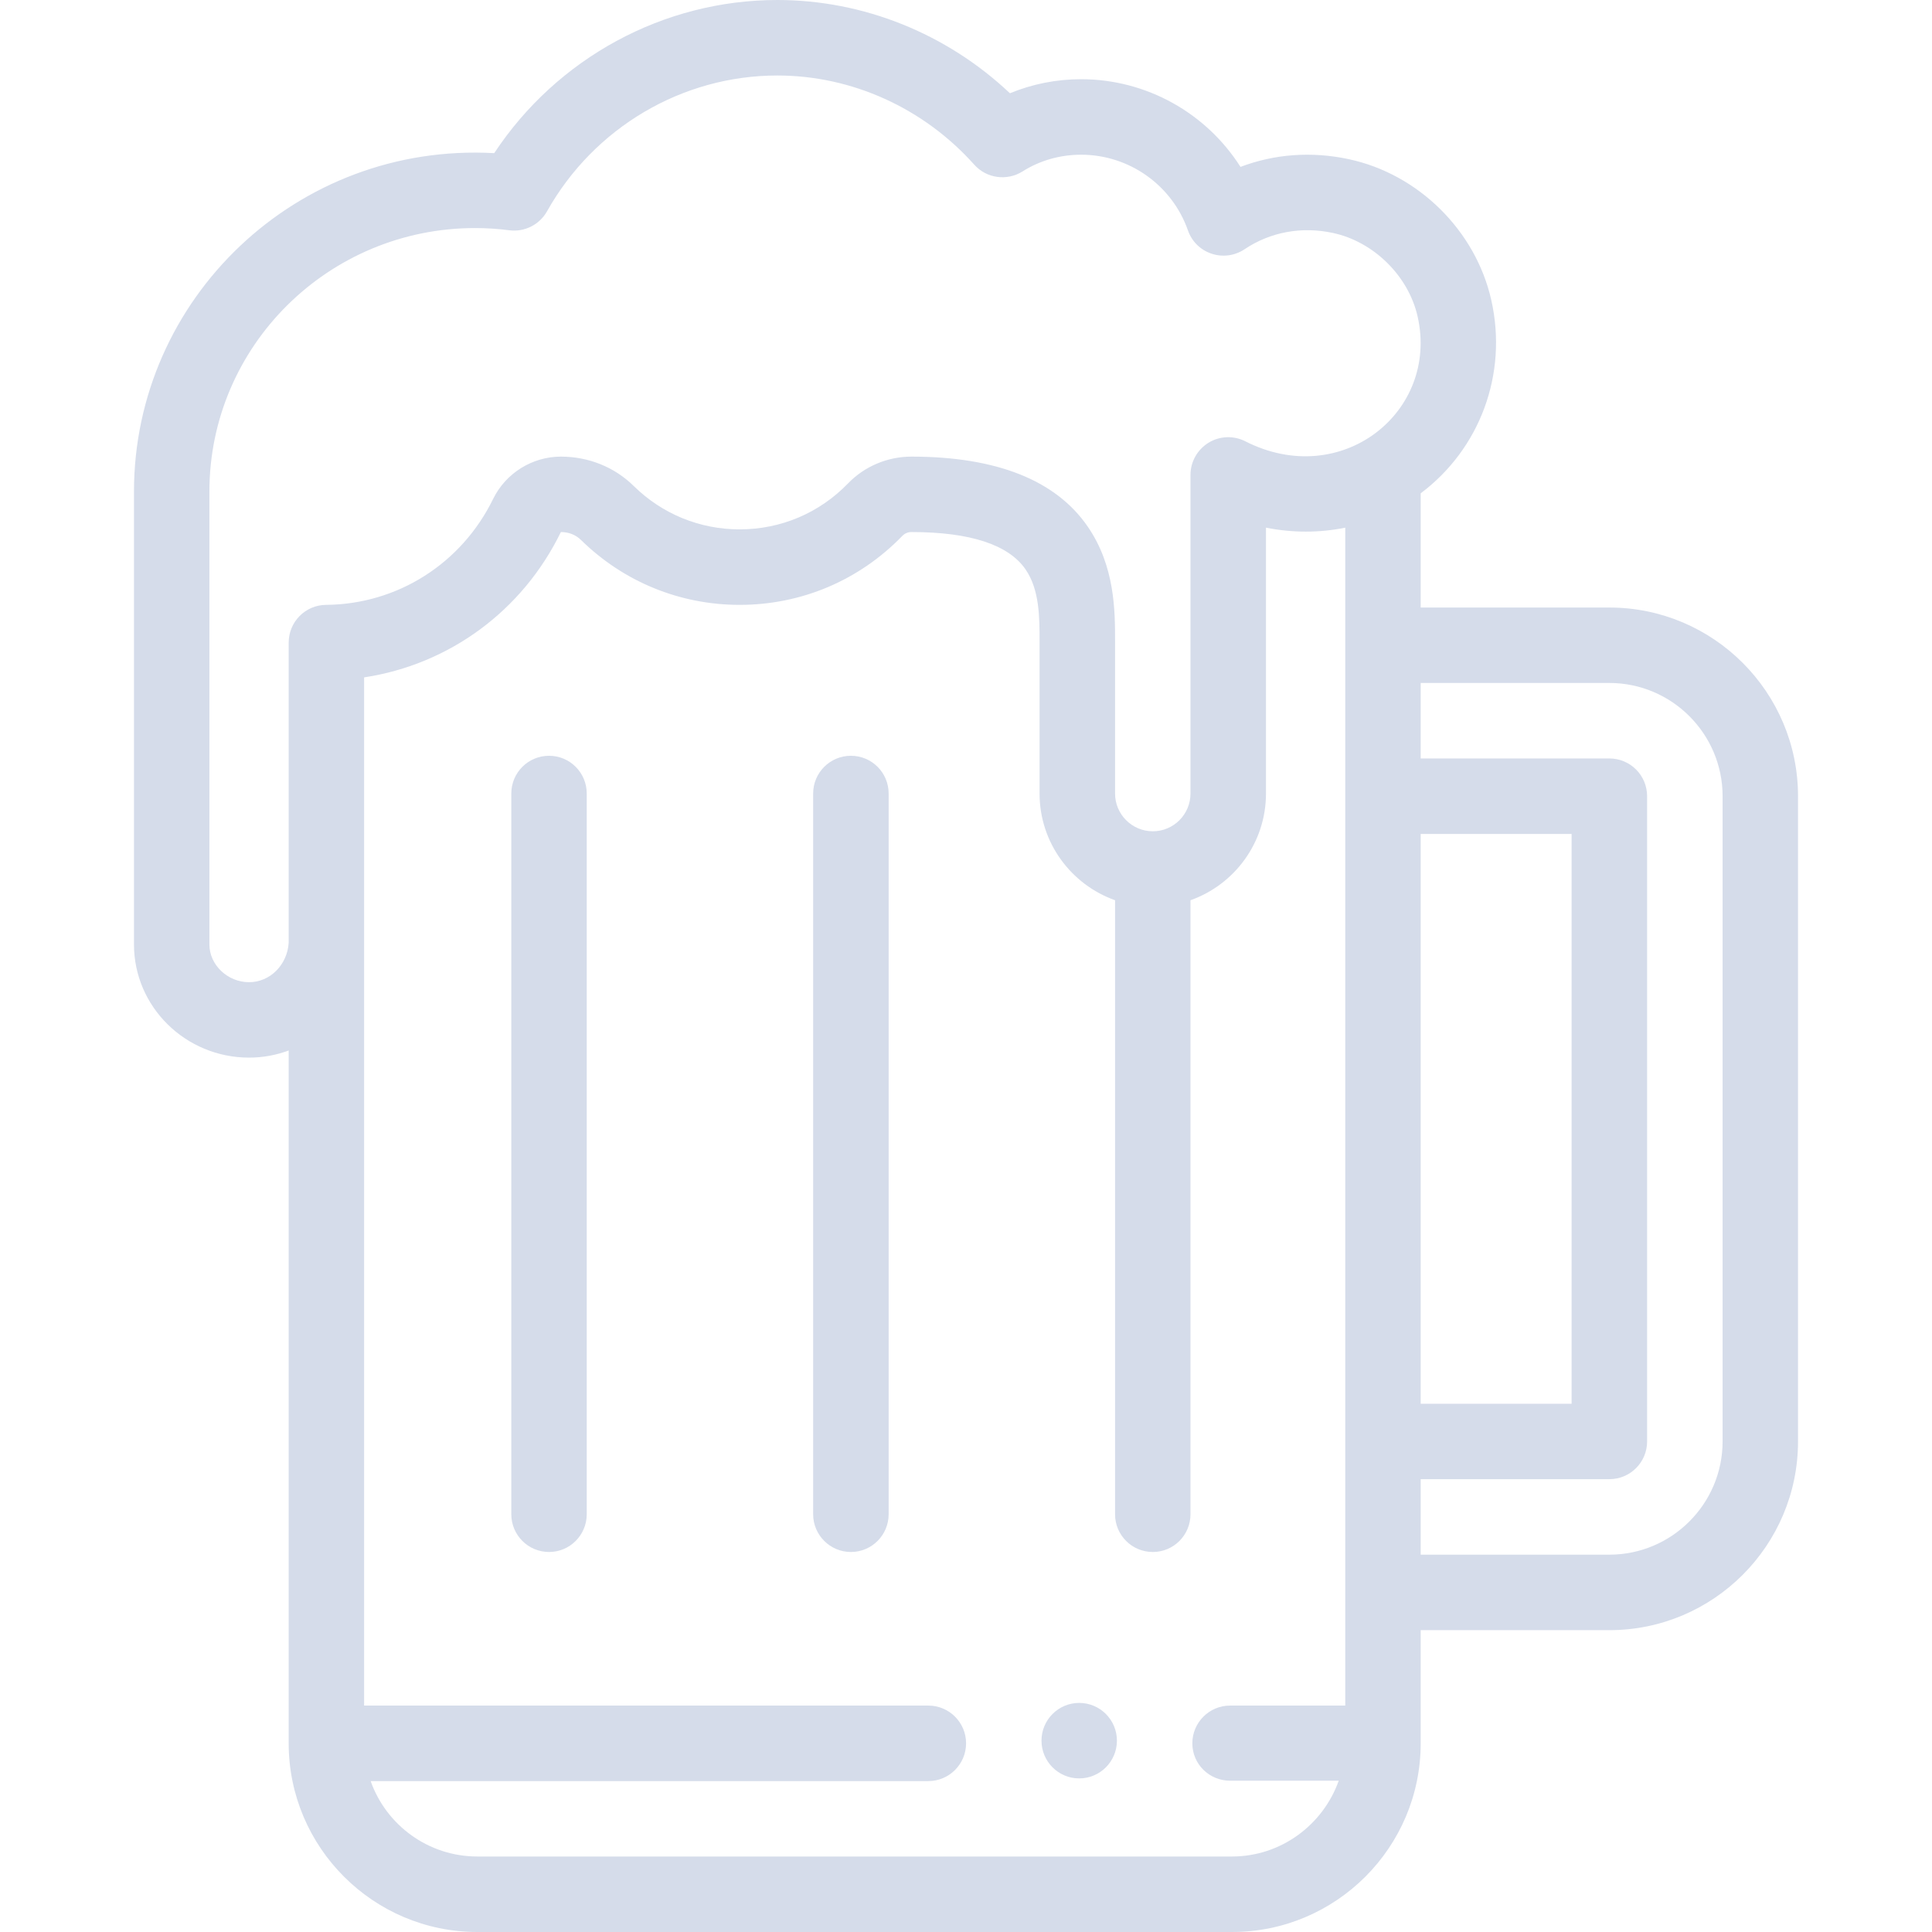<svg width="26" height="26" viewBox="0 0 26 26" fill="none" xmlns="http://www.w3.org/2000/svg">
<path d="M14.523 22.917C14.243 22.917 14.016 23.145 14.016 23.425C14.016 23.705 14.243 23.933 14.523 23.933C14.804 23.933 15.031 23.705 15.031 23.425C15.031 23.145 14.804 22.917 14.523 22.917Z" fill="#D5DCEA"/>
<path d="M7.389 10.171C7.108 10.171 6.881 10.398 6.881 10.679V20.378C6.881 20.658 7.108 20.886 7.389 20.886C7.669 20.886 7.896 20.658 7.896 20.378V10.679C7.896 10.398 7.669 10.171 7.389 10.171Z" fill="#D5DCEA"/>
<path d="M11.451 10.171C11.171 10.171 10.943 10.398 10.943 10.679V20.378C10.943 20.658 11.171 20.886 11.451 20.886C11.732 20.886 11.959 20.658 11.959 20.378V10.679C11.959 10.398 11.732 10.171 11.451 10.171Z" fill="#D5DCEA"/>
<path d="M21.658 8.176H19.119V6.639C19.915 6.042 20.294 5.034 20.069 4.038C19.859 3.104 19.088 2.342 18.151 2.142C17.653 2.035 17.151 2.072 16.694 2.246C16.236 1.524 15.431 1.066 14.549 1.066C14.216 1.066 13.892 1.131 13.591 1.255C12.742 0.453 11.621 0 10.461 0C8.927 0 7.496 0.782 6.651 2.061C3.996 1.914 1.803 4.02 1.803 6.616V12.71C1.803 13.55 2.498 14.233 3.352 14.233C3.539 14.233 3.718 14.199 3.885 14.137V23.461C3.885 24.861 5.024 26 6.424 26H16.58C17.98 26 19.119 24.861 19.119 23.461V21.938H21.658C23.058 21.938 24.197 20.799 24.197 19.398V10.715C24.197 9.315 23.058 8.176 21.658 8.176ZM18.104 22.953H16.554C16.274 22.953 16.046 23.18 16.046 23.461C16.046 23.741 16.274 23.964 16.554 23.964H18.016C17.806 24.555 17.242 24.984 16.58 24.984H6.424C5.762 24.984 5.197 24.56 4.988 23.969H12.493C12.773 23.969 13.001 23.741 13.001 23.461C13.001 23.18 12.773 22.953 12.493 22.953H4.9V12.699V9.116C6.041 8.943 7.029 8.225 7.548 7.16C7.654 7.16 7.747 7.197 7.818 7.266C8.391 7.829 9.149 8.14 9.953 8.14C10.786 8.14 11.564 7.81 12.144 7.211C12.175 7.179 12.218 7.16 12.264 7.16C13.054 7.16 13.571 7.329 13.801 7.662C13.991 7.936 13.99 8.318 13.99 8.624V10.679C13.99 11.341 14.415 11.905 15.006 12.115V20.378C15.006 20.659 15.233 20.886 15.514 20.886C15.794 20.886 16.021 20.659 16.021 20.378V12.115C16.613 11.905 17.037 11.341 17.037 10.679V7.101C17.393 7.172 17.756 7.172 18.104 7.101V22.953ZM16.759 5.939C16.602 5.859 16.414 5.866 16.264 5.958C16.113 6.051 16.021 6.215 16.021 6.391V10.679C16.021 10.959 15.794 11.187 15.514 11.187C15.234 11.187 15.006 10.959 15.006 10.679V8.625C15.006 8.225 15.006 7.62 14.637 7.085C14.207 6.461 13.408 6.145 12.264 6.145C11.944 6.145 11.634 6.276 11.413 6.505C11.027 6.904 10.509 7.124 9.953 7.124C9.417 7.124 8.912 6.917 8.529 6.541C8.269 6.285 7.92 6.145 7.548 6.145C7.163 6.145 6.806 6.368 6.637 6.713C6.211 7.585 5.349 8.132 4.388 8.14C4.109 8.142 3.885 8.369 3.885 8.648V12.686C3.867 12.985 3.634 13.218 3.352 13.218C3.063 13.218 2.818 12.985 2.818 12.71V6.616C2.818 4.656 4.422 3.069 6.394 3.069C6.547 3.069 6.701 3.079 6.855 3.099C7.06 3.125 7.261 3.024 7.362 2.843C7.995 1.716 9.182 1.016 10.461 1.016C11.463 1.016 12.429 1.453 13.111 2.216C13.276 2.401 13.551 2.439 13.761 2.307C13.993 2.16 14.266 2.082 14.549 2.082C15.195 2.082 15.773 2.491 15.987 3.101C16.038 3.249 16.156 3.365 16.305 3.414C16.454 3.464 16.618 3.442 16.749 3.354C17.095 3.122 17.517 3.044 17.938 3.135C18.487 3.252 18.956 3.715 19.078 4.261C19.367 5.544 18.052 6.596 16.759 5.939ZM19.119 11.223H21.15V18.891H19.119V11.223ZM23.182 19.398C23.182 20.238 22.498 20.922 21.658 20.922H19.119V19.906H21.658C21.939 19.906 22.166 19.679 22.166 19.398V10.715C22.166 10.434 21.939 10.207 21.658 10.207H19.119V9.191H21.658C22.498 9.191 23.182 9.875 23.182 10.715V19.398Z" fill="#D5DCEA"/>
</svg>
